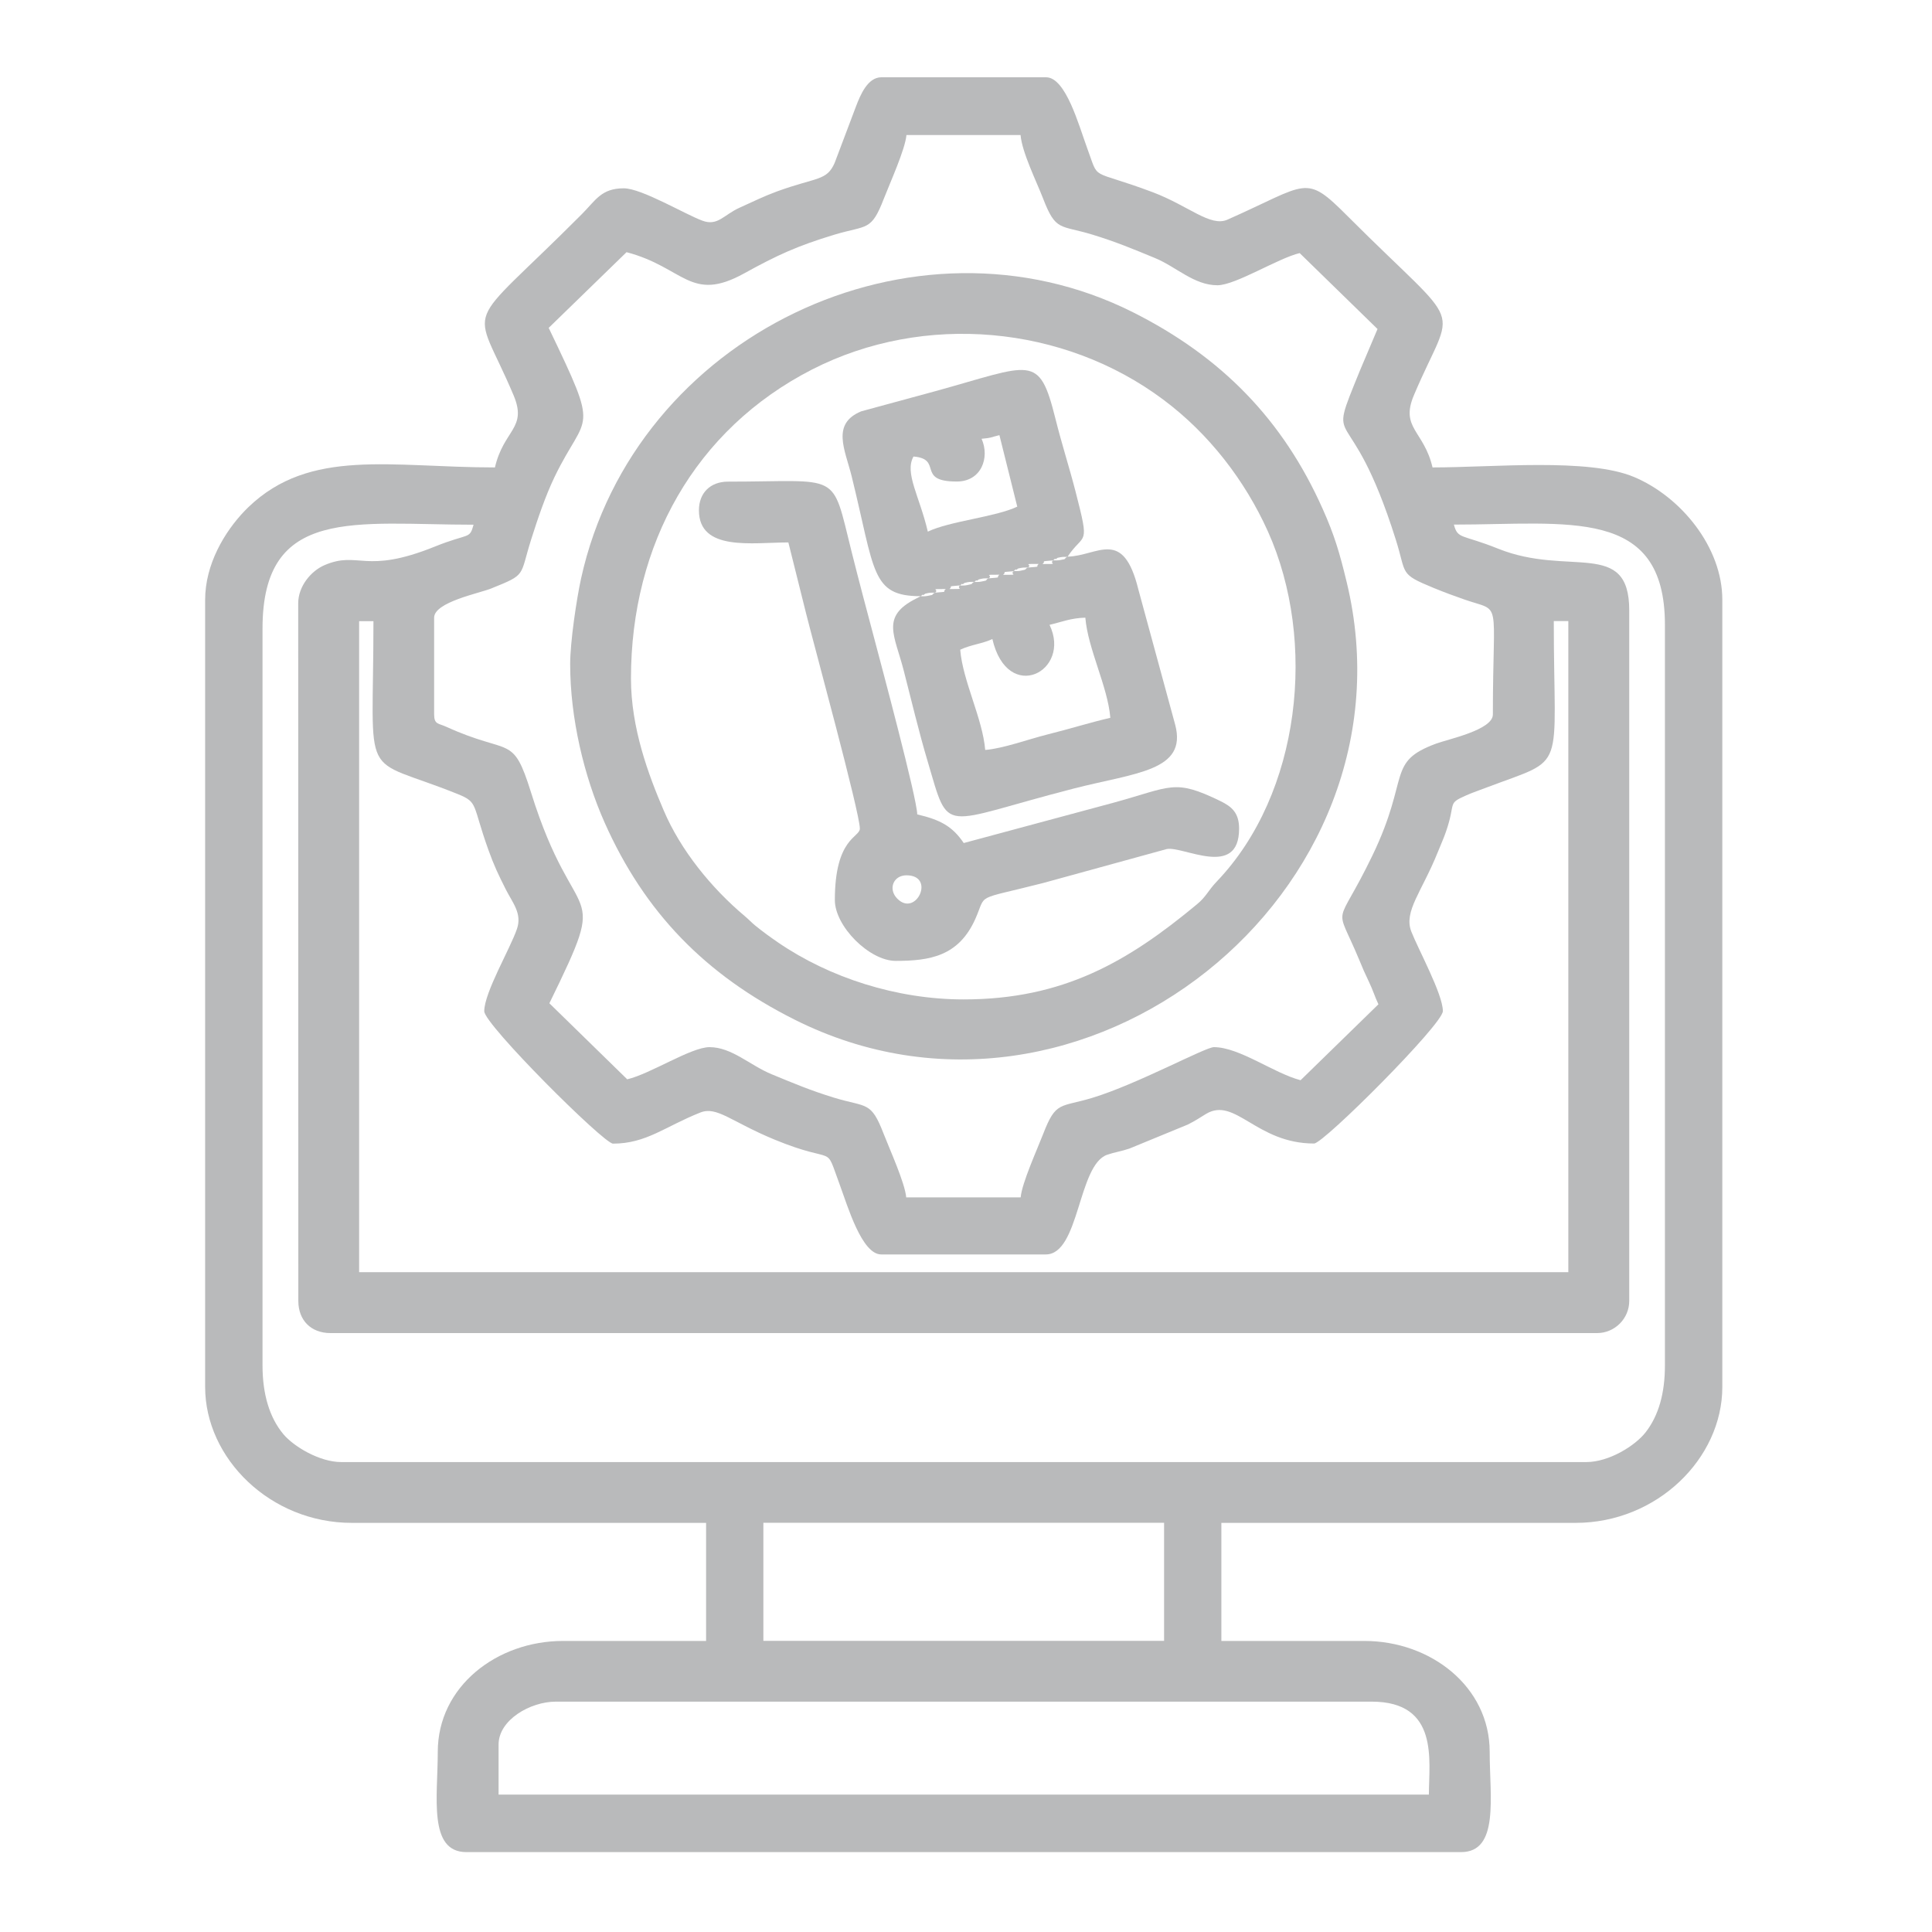 <?xml version="1.0" encoding="UTF-8"?>
<!-- Generator: Adobe Illustrator 25.2.0, SVG Export Plug-In . SVG Version: 6.00 Build 0)  -->
<svg xmlns="http://www.w3.org/2000/svg" xmlns:xlink="http://www.w3.org/1999/xlink" version="1.1" id="Layer_1" x="0px" y="0px" viewBox="0 0 170 170" style="enable-background:new 0 0 170 170;" xml:space="preserve">
<style type="text/css">
	.st0{fill-rule:evenodd;clip-rule:evenodd;fill:#B9BABB;}
</style>
<g>
	<path class="st0" d="M43.87,153.51c0-2.18,2.8-3.78,5.04-3.78h71.78c5.97,0,5.04,5.2,5.04,8.18H43.87L43.87,153.51L43.87,153.51z    M67.17,133.99h35.26v10.39H67.17V133.99L67.17,133.99z M42.61,88.98c0,1.16,10.52,11.65,11.33,11.65c2.94,0,4.6-1.52,7.69-2.74   c1.46-0.57,2.69,0.8,6.51,2.38c5.62,2.32,4.35,0.19,5.76,4c0.69,1.87,1.93,6.11,3.64,6.11h14.48c2.97,0,2.82-7.87,5.4-8.77   c0.66-0.23,1.24-0.3,1.97-0.55l5.13-2.11c0.73-0.37,0.98-0.56,1.61-0.94c2.56-1.53,4.41,2.61,9.5,2.61   c0.83,0,11.33-10.5,11.33-11.65c0-1.49-2.17-5.44-2.78-7.01c-0.68-1.77,0.93-3.48,2.33-6.97c0.31-0.78,0.52-1.21,0.72-1.8   c0.92-2.64,0.05-2.44,1.82-3.22c0.57-0.25,1.23-0.47,1.82-0.7c7.1-2.68,5.85-1.04,5.85-14.62H138v57.29H31.6V54.66h1.26   c0,14.68-1.34,11.68,7.44,15.22c1.8,0.73,1.24,0.91,2.67,4.89c0.5,1.4,0.9,2.23,1.54,3.5c0.6,1.18,1.44,2.11,0.98,3.46   C44.92,83.43,42.61,87.33,42.61,88.98L42.61,88.98z M26.24,53.09c0-1.51,1.13-2.85,2.31-3.36c3.03-1.3,3.52,0.86,9.7-1.63   c3.04-1.23,3.06-0.61,3.42-1.93c-10.39,0-18.57-1.68-18.57,9.13v64.85c0,2.56,0.63,4.6,1.83,6.04c0.9,1.08,3.18,2.46,5.1,2.46   h109.55c2,0,4.31-1.44,5.23-2.63c1.13-1.46,1.69-3.41,1.69-5.87V54.98c0-10.43-8.52-8.82-18.57-8.82c0.35,1.31,0.68,0.83,3.87,2.11   c6.23,2.52,11.56-0.9,11.56,5.44v60.76c0,1.56-1.28,2.83-2.83,2.83H29.08c-1.71,0-2.83-1.12-2.83-2.83L26.24,53.09L26.24,53.09z    M48.28,28.85c4.58,9.54,3.34,7.27,0.52,13.11c-0.83,1.73-1.49,3.71-2.06,5.5c-1.04,3.3-0.37,3.05-3.54,4.33   c-1.02,0.41-5,1.19-5,2.56v8.5c0,0.92,0.38,0.78,1.09,1.11c5.64,2.57,5.81,0.56,7.44,5.78c3.94,12.63,7.1,7.32,1.61,18.54   l6.85,6.69c2.03-0.47,5.62-2.83,7.24-2.83c1.96,0,3.54,1.59,5.48,2.39c1.97,0.81,3.4,1.42,5.49,2.06c2.89,0.88,3.23,0.26,4.36,3.19   c0.51,1.32,1.87,4.31,1.98,5.58h10.07c0.11-1.27,1.47-4.26,1.98-5.58c1.13-2.93,1.47-2.31,4.36-3.19   c3.89-1.18,9.91-4.45,10.66-4.45c2.25,0,5.26,2.29,7.63,2.91l6.85-6.68c-0.32-0.67-0.47-1.22-0.84-1.99   c-0.41-0.86-0.48-1.03-0.87-1.97c-2.16-5.18-2.07-2.39,1.19-9.15c3.33-6.92,1.2-8.2,5.6-9.83c1.05-0.39,4.99-1.2,4.99-2.56   c0-10.47,0.85-8.95-2.48-10.11c-0.94-0.33-1.69-0.6-2.74-1.03c-3.06-1.26-2.35-1.18-3.32-4.24c-4.12-13.08-6.24-7.29-3.16-14.88   l1.55-3.66l-6.85-6.68c-1.88,0.44-5.65,2.83-7.24,2.83c-2.05,0-3.62-1.62-5.48-2.39c-1.96-0.81-3.42-1.42-5.5-2.06   c-2.89-0.88-3.23-0.26-4.36-3.19c-0.58-1.5-1.85-4.05-1.98-5.58H79.76c-0.11,1.27-1.47,4.26-1.98,5.58   c-1.13,2.93-1.47,2.32-4.36,3.19c-3.27,0.99-5.03,1.8-7.93,3.4c-4.75,2.63-5.29-0.53-10.36-1.86L48.28,28.85L48.28,28.85z    M54.89,16.57c-1.99,0-2.47,1.05-3.7,2.28c-10.69,10.73-9.61,7.37-6,15.93c1.23,2.92-0.86,3-1.64,6.35   c-9.15,0-16.24-1.74-21.69,3.49l-0.32,0.32c-1.79,1.86-3.49,4.72-3.49,7.84v69.26c0,6.28,5.73,11.96,12.91,11.96h31.17v10.39H49.54   c-5.81,0-11.02,4-11.02,9.76c0,3.95-0.86,8.82,2.52,8.82h87.52c3.38,0,2.52-4.86,2.52-8.82c0-5.76-5.21-9.76-11.02-9.76h-12.59   v-10.39h31.17c7.15,0,12.91-5.66,12.91-11.96V52.77c0-4.61-3.63-9.06-7.77-10.8c-4.02-1.69-12.36-0.84-17.73-0.84   c-0.75-3.23-2.86-3.46-1.64-6.35c3.6-8.52,4.69-5.23-5.84-15.77c-3.77-3.78-3.43-2.84-10.57,0.32c-1.5,0.66-3.41-1.22-6.55-2.41   c-5.72-2.15-4.66-0.86-5.81-3.95c-0.71-1.93-1.86-6.17-3.59-6.17H77.55c-1.21,0-1.85,1.58-2.21,2.51l-1.9,5.03   c-0.7,1.59-1.56,1.23-5.06,2.5c-1.17,0.43-2.05,0.87-3.29,1.43c-1.41,0.63-1.93,1.65-3.28,1.15C60.3,18.87,56.46,16.57,54.89,16.57   z"></path>
	<path class="st0" d="M55.52,59.7c0-11.8,5.64-21.92,15.94-27.19c9.86-5.04,22.15-3.9,30.92,2.67c3.99,2.98,7.16,7.08,9.19,11.59   c4.33,9.65,2.9,23.05-4.5,30.79c-0.8,0.84-0.92,1.33-1.76,2.02c-6.07,5.04-11.75,8.36-20.52,8.36c-5.92,0-11.82-1.93-16.31-5   c-0.7-0.48-1.35-0.95-1.99-1.47c-0.43-0.35-0.55-0.52-0.99-0.89c-2.88-2.42-5.61-5.76-7.1-9.27C57.06,68.18,55.52,64.07,55.52,59.7   L55.52,59.7z M50.17,58.44c0,4.73,1.21,9.85,3.04,13.96c3.52,7.9,8.86,13.38,16.69,17.31c25.3,12.72,55.23-11.16,48.59-38.52   c-0.62-2.57-1.08-4.12-2.1-6.4c-3.5-7.86-8.9-13.39-16.69-17.31c-19.32-9.71-43.86,2.04-48.57,23.42   C50.74,52.68,50.17,56.46,50.17,58.44z"></path>
	<path class="st0" d="M92.35,54.98c1.07-0.25,1.88-0.6,3.15-0.63c0.23,2.77,1.97,6.05,2.2,8.81c-1.92,0.45-3.5,0.96-5.47,1.45   c-1.76,0.44-3.94,1.25-5.54,1.38c-0.23-2.77-1.97-6.05-2.2-8.82c0.95-0.45,1.97-0.53,2.83-0.94C88.66,62,94.32,59.07,92.35,54.98   L92.35,54.98z M82.28,52.15c-0.06,0.04-0.15,0.04-0.19,0.13c-0.04,0.09-0.16,0.09-0.21,0.1c-0.42,0.09-0.41,0.09-0.86,0.09   c0.06-0.04,0.15-0.19,0.19-0.13c0.04,0.07,0.16-0.09,0.21-0.1C81.84,52.14,81.83,52.15,82.28,52.15z M82.28,52.15   c1.3-0.11,0.56-0.02,0.94-0.32C81.62,51.83,82.7,51.83,82.28,52.15L82.28,52.15z M84.48,51.51c-0.42,0.32,0.66,0.32-0.94,0.32   C83.92,51.54,83.18,51.63,84.48,51.51L84.48,51.51z M85.74,51.2c-0.45,0-0.44-0.01-0.86,0.09c-0.05,0.01-0.17,0.17-0.21,0.1   c-0.03-0.07-0.12,0.09-0.19,0.13c0.45,0,0.44,0.01,0.86-0.09c0.05-0.01,0.17-0.02,0.21-0.1C85.59,51.24,85.68,51.24,85.74,51.2   L85.74,51.2z M87,50.89c-0.06,0.04-0.15,0.04-0.19,0.13c-0.04,0.09-0.16,0.09-0.21,0.1c-0.42,0.09-0.41,0.09-0.86,0.09   c0.06-0.04,0.15-0.19,0.19-0.13c0.04,0.07,0.16-0.09,0.21-0.1C86.56,50.88,86.55,50.89,87,50.89z M87,50.89   c1.3-0.11,0.56-0.03,0.94-0.32C86.34,50.57,87.43,50.57,87,50.89L87,50.89z M89.2,50.26c-0.42,0.32,0.66,0.32-0.94,0.32   C88.65,50.28,87.91,50.37,89.2,50.26L89.2,50.26z M90.46,49.94c-0.45,0-0.44-0.01-0.86,0.08c-0.05,0.01-0.17,0.17-0.21,0.1   c-0.03-0.07-0.12,0.09-0.19,0.13c0.45,0,0.44,0.01,0.86-0.09c0.05-0.01,0.17-0.02,0.21-0.1C90.32,49.98,90.4,49.98,90.46,49.94z    M90.46,49.94c0.42-0.32-0.66-0.32,0.94-0.32C91.03,49.92,91.76,49.83,90.46,49.94L90.46,49.94z M92.67,49.31   c-1.3,0.11-0.56,0.03-0.94,0.32C93.33,49.63,92.25,49.63,92.67,49.31L92.67,49.31z M93.93,49c-0.06,0.04-0.15,0.04-0.19,0.13   c-0.04,0.09-0.16,0.09-0.21,0.1c-0.42,0.09-0.41,0.08-0.86,0.08c0.06-0.04,0.15-0.19,0.19-0.13c0.04,0.07,0.16-0.09,0.21-0.1   C93.49,48.99,93.48,49,93.93,49L93.93,49z M86.37,38.61c0.85-0.07,0.86-0.15,1.57-0.32l1.57,6.29c-1.89,0.91-5.94,1.27-7.87,2.2   c-0.73-3.13-2.07-5.16-1.26-6.61c2.62,0.22,0.21,2.2,3.78,2.2C86.36,42.39,87.11,40.25,86.37,38.61L86.37,38.61z M81.02,52.46   l-0.41,0.21c-3.14,1.58-1.89,3.21-1.09,6.33c0.65,2.52,1.35,5.47,2.1,7.97c1.97,6.65,0.97,5.47,12.88,2.41   c5.42-1.39,9.98-1.53,8.91-5.6l-3.24-11.9c-1.35-5.51-3.57-2.96-6.23-2.9c1.48-2.21,1.99-0.72,0.7-5.73   c-0.58-2.24-1.2-4.13-1.77-6.41c-1.45-5.81-2.04-4.76-10.64-2.4l-6.44,1.75c-2.66,1.09-1.44,3.37-0.86,5.68   C77.01,50.29,76.62,52.46,81.02,52.46z"></path>
	<path class="st0" d="M79.76,77.02c2.59,0,0.85,3.72-0.8,2.06C78.12,78.24,78.6,77.02,79.76,77.02L79.76,77.02z M61.5,44.9   c0,3.65,4.73,2.83,7.87,2.83l1.57,6.29c0.66,2.65,4.72,17.49,4.72,18.89c0,0.79-2.2,0.8-2.2,6.29c0,2.31,3.04,5.35,5.35,5.35   c3,0,5.54-0.4,7.01-3.69c1.04-2.33-0.19-1.59,5.96-3.16l10.88-2.99c1.44-0.29,6.37,2.65,6.37-1.8c0-1.39-0.65-1.94-1.66-2.43   c-4.08-1.98-4.26-1.25-9.42,0.16L84.8,74.18c-1-1.49-2.09-2.05-4.09-2.52c-0.03-1.46-3.17-13.15-3.77-15.43   c-0.68-2.56-1.33-4.99-2.02-7.74c-1.78-7.13-0.87-6.11-10.89-6.11C62.5,42.39,61.5,43.38,61.5,44.9z"></path>
</g>
</svg>
